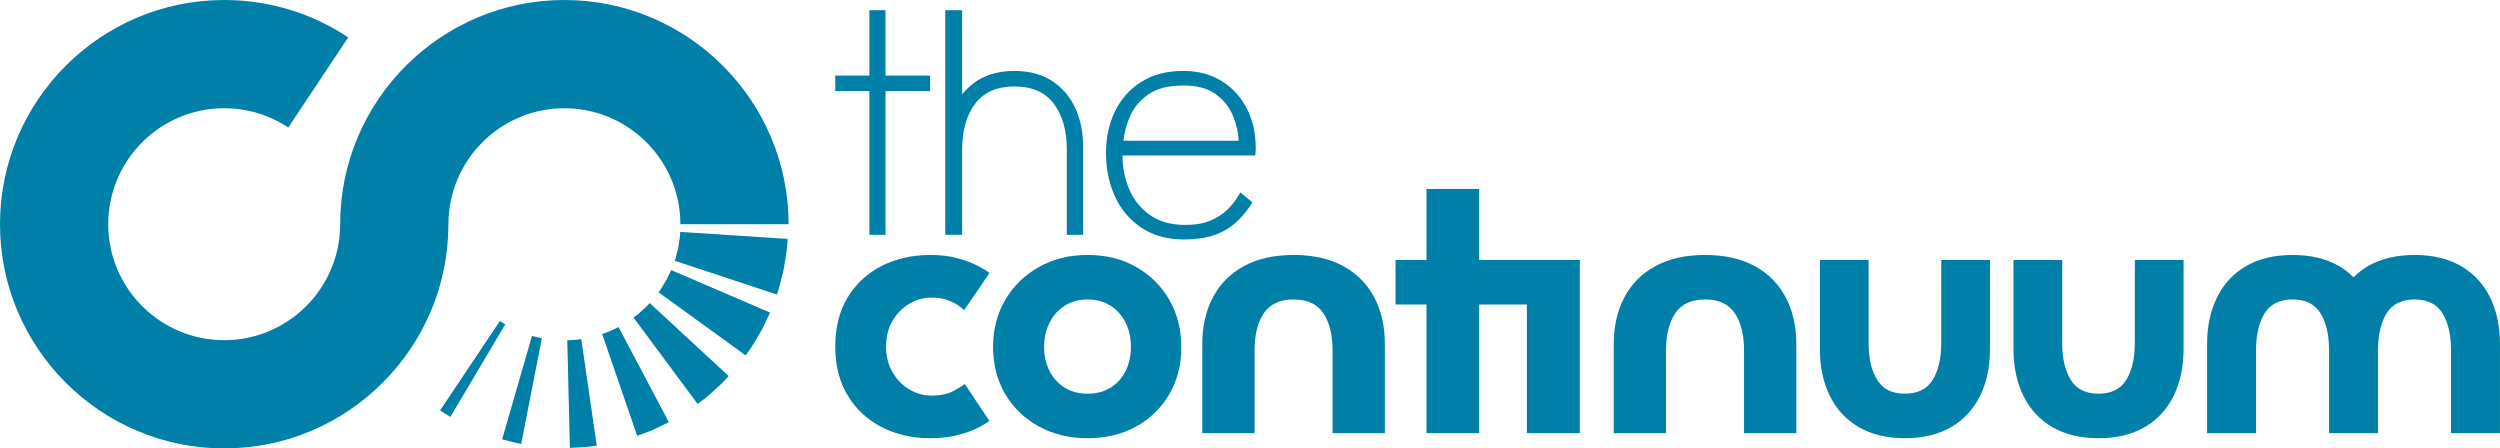<?xml version="1.0" encoding="UTF-8"?>
<svg id="Layer_1" xmlns="http://www.w3.org/2000/svg" version="1.1" viewBox="0 0 1200 215.24">
  <!-- Generator: Adobe Illustrator 29.3.1, SVG Export Plug-In . SVG Version: 2.1.0 Build 151)  -->
  <defs>
    <style>
      .st0 {
        fill: #0080a8;
      }
    </style>
  </defs>
  <g>
    <polygon class="st0" points="417.31 112.7 425.04 112.7 425.04 43.72 446.45 43.72 446.45 36.28 425.04 36.28 425.04 4.9 417.31 4.9 417.31 36.28 400.93 36.28 400.93 43.72 417.31 43.72 417.31 112.7"/>
    <path class="st0" d="M461.82,112.7h.01v-41.19c.08-9.13,2.16-16.39,6.27-21.78,4.19-5.49,10.47-8.24,18.85-8.24s14.66,2.74,18.85,8.24c4.19,5.49,6.28,12.92,6.28,22.3v40.68h7.82v-42.36c0-6.95-1.29-13.17-3.86-18.66-2.57-5.49-6.31-9.81-11.22-12.94-4.9-3.13-10.86-4.7-17.87-4.7s-13.05,1.57-17.92,4.7c-2.78,1.79-5.17,3.97-7.2,6.52V4.9h-8.1v107.8h8.08Z"/>
    <path class="st0" d="M593.06,106.93c3.04-2.67,5.74-5.93,8.1-9.77l-5.86-4.84c-.87,1.86-2.34,4.03-4.42,6.52-2.08,2.48-4.9,4.62-8.47,6.42-3.57,1.8-8.08,2.7-13.54,2.7-6.77,0-12.38-1.57-16.85-4.7-4.47-3.13-7.79-7.25-9.96-12.33-2.17-5.09-3.26-10.52-3.26-16.29h63.77c0-.5.03-1.07.09-1.72.06-.65.09-1.26.09-1.82,0-7.2-1.44-13.57-4.33-19.13-2.89-5.55-6.93-9.93-12.15-13.13-5.21-3.19-11.3-4.79-18.25-4.79-7.88,0-14.6,1.74-20.15,5.21-5.55,3.48-9.77,8.19-12.66,14.15-2.89,5.96-4.33,12.66-4.33,20.11s1.44,14.58,4.33,20.85c2.89,6.27,7.14,11.26,12.75,14.99,5.62,3.72,12.43,5.59,20.43,5.59,5.46,0,10.18-.67,14.15-2,3.97-1.33,7.48-3.34,10.52-6.01ZM542.56,55.5c1.83-4.12,4.78-7.57,8.84-10.33,4.06-2.76,9.6-4.14,16.62-4.14,6.64,0,11.87,1.43,15.69,4.28,3.82,2.86,6.55,6.35,8.19,10.47,1.64,4.13,2.53,8.05,2.65,11.77h-55.3c.37-3.91,1.47-7.93,3.31-12.06Z"/>
    <path class="st0" d="M436.52,145.76c3.31-1.95,6.81-2.93,10.5-2.93,3.01,0,5.6.41,7.78,1.21,2.17.81,3.93,1.68,5.27,2.63,1.33.95,2.24,1.69,2.71,2.23l12.15-17.81c-1-.88-2.82-2.01-5.42-3.39-2.61-1.39-5.84-2.62-9.69-3.7-3.85-1.08-8.25-1.62-13.21-1.62-8.7,0-16.5,1.76-23.4,5.26-6.89,3.51-12.34,8.54-16.31,15.08-3.98,6.54-5.98,14.41-5.98,23.58s1.99,16.96,5.98,23.54c3.98,6.58,9.42,11.63,16.31,15.18,6.9,3.54,14.69,5.32,23.4,5.32,5.02,0,9.49-.53,13.4-1.57,3.92-1.05,7.14-2.24,9.69-3.59,2.54-1.35,4.28-2.4,5.22-3.14l-11.85-17.72c-.87.75-2.68,1.86-5.42,3.34-2.75,1.49-6.29,2.23-10.64,2.23-3.68,0-7.18-.98-10.5-2.93-3.31-1.96-6.01-4.71-8.08-8.25-2.08-3.54-3.11-7.67-3.11-12.4s1.04-8.84,3.11-12.34c2.07-3.51,4.77-6.24,8.08-8.2Z"/>
    <path class="st0" d="M545.45,128.2c-6.77-3.88-14.56-5.82-23.4-5.82s-16.58,1.94-23.44,5.82c-6.86,3.88-12.24,9.14-16.12,15.79-3.88,6.64-5.82,14.18-5.82,22.62s1.95,15.94,5.82,22.52c3.88,6.58,9.25,11.76,16.12,15.54,6.86,3.78,14.67,5.67,23.44,5.67s16.63-1.89,23.4-5.67c6.76-3.78,12.05-8.96,15.86-15.54,3.82-6.58,5.72-14.08,5.72-22.52s-1.91-15.97-5.72-22.62c-3.81-6.65-9.1-11.91-15.86-15.79ZM540.28,178.1c-1.71,3.41-4.12,6.07-7.23,7.99-3.11,1.92-6.78,2.89-10.99,2.89s-7.88-.96-10.99-2.89c-3.11-1.92-5.54-4.59-7.28-7.99-1.75-3.41-2.62-7.27-2.62-11.59s.87-8.2,2.62-11.64c1.74-3.44,4.16-6.15,7.28-8.14s6.78-2.99,10.99-2.99,7.88,1,10.99,2.99,5.52,4.71,7.23,8.14c1.71,3.44,2.56,7.33,2.56,11.64s-.86,8.19-2.56,11.59Z"/>
    <polygon class="st0" points="734.6 124.81 734.6 124.81 710.01 124.81 710.01 90.7 684.71 90.7 684.71 124.81 669.85 124.81 669.85 146.16 684.71 146.16 684.71 207.9 710.01 207.9 710.01 146.16 732.91 146.16 732.91 146.17 732.91 207.9 758.31 207.9 758.31 124.81 736.55 124.81 734.6 124.81"/>
    <path class="st0" d="M931.8,164.58c0,7.43-1.37,13.35-4.11,17.76-2.75,4.42-7.2,6.63-13.37,6.63s-10.54-2.21-13.28-6.63c-2.74-4.42-4.11-10.34-4.11-17.76v-39.77h-23.38v42.71c0,8.57,1.59,16.07,4.77,22.51,3.18,6.45,7.81,11.44,13.89,14.98,6.08,3.54,13.45,5.32,22.12,5.32s16.13-1.77,22.21-5.32,10.7-8.53,13.88-14.98c3.18-6.44,4.77-13.95,4.77-22.51v-42.71h-23.38v39.77Z"/>
    <path class="st0" d="M1024.72,164.58c0,7.43-1.37,13.35-4.11,17.76-2.75,4.42-7.2,6.63-13.37,6.63s-10.54-2.21-13.28-6.63c-2.74-4.42-4.11-10.34-4.11-17.76v-39.77h-23.38v42.71c0,8.57,1.59,16.07,4.77,22.51,3.18,6.45,7.81,11.44,13.89,14.98s13.45,5.32,22.12,5.32,16.13-1.77,22.21-5.32c6.08-3.54,10.7-8.53,13.88-14.98,3.18-6.44,4.77-13.95,4.77-22.51v-42.71h-23.38v39.77Z"/>
    <path class="st0" d="M1195.21,142.68c-3.2-6.45-7.85-11.44-13.96-14.98-6.11-3.54-13.52-5.32-22.23-5.32s-16.21,1.77-22.32,5.32c-2.62,1.52-4.91,3.36-7,5.41-2.08-2.05-4.38-3.89-7-5.41-6.11-3.54-13.52-5.32-22.23-5.32s-16.21,1.77-22.32,5.32c-6.11,3.54-10.76,8.53-13.95,14.98-3.2,6.44-4.8,13.95-4.8,22.51v42.71h23.5v-39.77c0-7.43,1.38-13.35,4.13-17.76,2.76-4.42,7.24-6.63,13.44-6.63s10.59,2.21,13.35,6.63c2.73,4.38,4.1,10.24,4.12,17.58v39.96h23.51v-39.97c.03-7.33,1.4-13.19,4.12-17.57,2.76-4.42,7.24-6.63,13.44-6.63s10.59,2.21,13.35,6.63c2.75,4.42,4.13,10.34,4.13,17.76v39.77h23.5v-42.71c0-8.57-1.6-16.07-4.79-22.51Z"/>
    <path class="st0" d="M842.22,127.7c-6.53-3.54-14.44-5.32-23.75-5.32s-17.32,1.77-23.85,5.32c-6.53,3.54-11.49,8.53-14.9,14.98-3.42,6.44-5.13,13.95-5.13,22.51v42.71h25.1v-39.77c0-7.43,1.47-13.35,4.41-17.76,2.95-4.42,7.73-6.63,14.36-6.63s11.31,2.21,14.26,6.63c2.94,4.42,4.42,10.34,4.42,17.76v39.77h25.1v-42.71c0-8.57-1.71-16.07-5.12-22.51-3.42-6.45-8.39-11.44-14.91-14.98Z"/>
    <path class="st0" d="M644.72,127.7c-6.53-3.54-14.44-5.32-23.75-5.32s-17.32,1.77-23.85,5.32c-6.53,3.54-11.49,8.53-14.9,14.98-3.42,6.44-5.13,13.95-5.13,22.51v42.71h25.1v-39.77c0-7.43,1.47-13.35,4.41-17.76,2.95-4.42,7.73-6.63,14.36-6.63s11.31,2.21,14.26,6.63c2.94,4.42,4.41,10.34,4.41,17.76v39.77h25.1v-42.71c0-8.57-1.71-16.07-5.12-22.51-3.42-6.45-8.39-11.44-14.91-14.98Z"/>
  </g>
  <g>
    <path class="st0" d="M326.57,107.62h51.95c0-59.34-48.28-107.62-107.62-107.62s-107.62,48.28-107.62,107.62c0,30.69-24.97,55.67-55.67,55.67s-55.67-24.97-55.67-55.67,24.97-55.67,55.67-55.67c11.01,0,21.65,3.2,30.76,9.26l28.77-43.26C149.48,6.21,128.9,0,107.62,0,48.28,0,0,48.28,0,107.62s48.28,107.62,107.62,107.62,107.62-48.28,107.62-107.62c0-30.69,24.97-55.67,55.67-55.67s55.67,24.97,55.67,55.67Z"/>
    <path class="st0" d="M325.66,118.34c-.16,1.17-.59,2.28-.84,3.42-.33,1.13-.46,2.32-.96,3.39l49.04,16.22c.84-2.12,1.28-4.36,1.9-6.55.53-2.21,1.2-4.4,1.57-6.64.65-4.49,1.6-8.97,1.68-13.51l-51.55-3.36c.06,2.39-.61,4.68-.84,7.03Z"/>
    <path class="st0" d="M319.42,135.12c-1.14,1.71-1.99,3.59-3.35,5.15l41.83,30.31c2.46-3.09,4.35-6.58,6.43-9.94,2.04-3.38,3.57-7.05,5.31-10.59l-47.45-20.41c-.99,1.8-1.67,3.74-2.77,5.48Z"/>
    <path class="st0" d="M310.07,147.35l-1.95,1.75c-.65.58-1.26,1.21-1.94,1.76l-2.11,1.55,30.79,41.48,4.01-3.03c1.3-1.05,2.51-2.21,3.76-3.32l3.7-3.39c1.22-1.15,2.3-2.43,3.44-3.65l-37.94-35.05c-.6.63-1.12,1.34-1.77,1.93Z"/>
    <path class="st0" d="M293.05,158.84c-1.3.58-2.68.97-4.01,1.5l16.8,48.85c2.59-.97,5.22-1.84,7.74-2.95l7.46-3.59-24.14-45.67c-1.3.6-2.58,1.22-3.86,1.86Z"/>
    <path class="st0" d="M272.29,163.34l1.26,51.64c4.31-.21,8.62-.32,12.89-1.11l-7.43-51.12c-2.2.49-4.47.43-6.72.59Z"/>
    <path class="st0" d="M241.02,210.87c3.03.81,6.07,1.63,9.16,2.19l9.92-50.7c-1.6-.27-3.16-.73-4.74-1.12l-14.34,49.63Z"/>
    <path class="st0" d="M239.96,154.05l-28.71,42.95c1.62,1.08,3.24,2.15,4.93,3.11l26.34-44.44c-.89-.48-1.72-1.05-2.56-1.61Z"/>
  </g>
</svg>